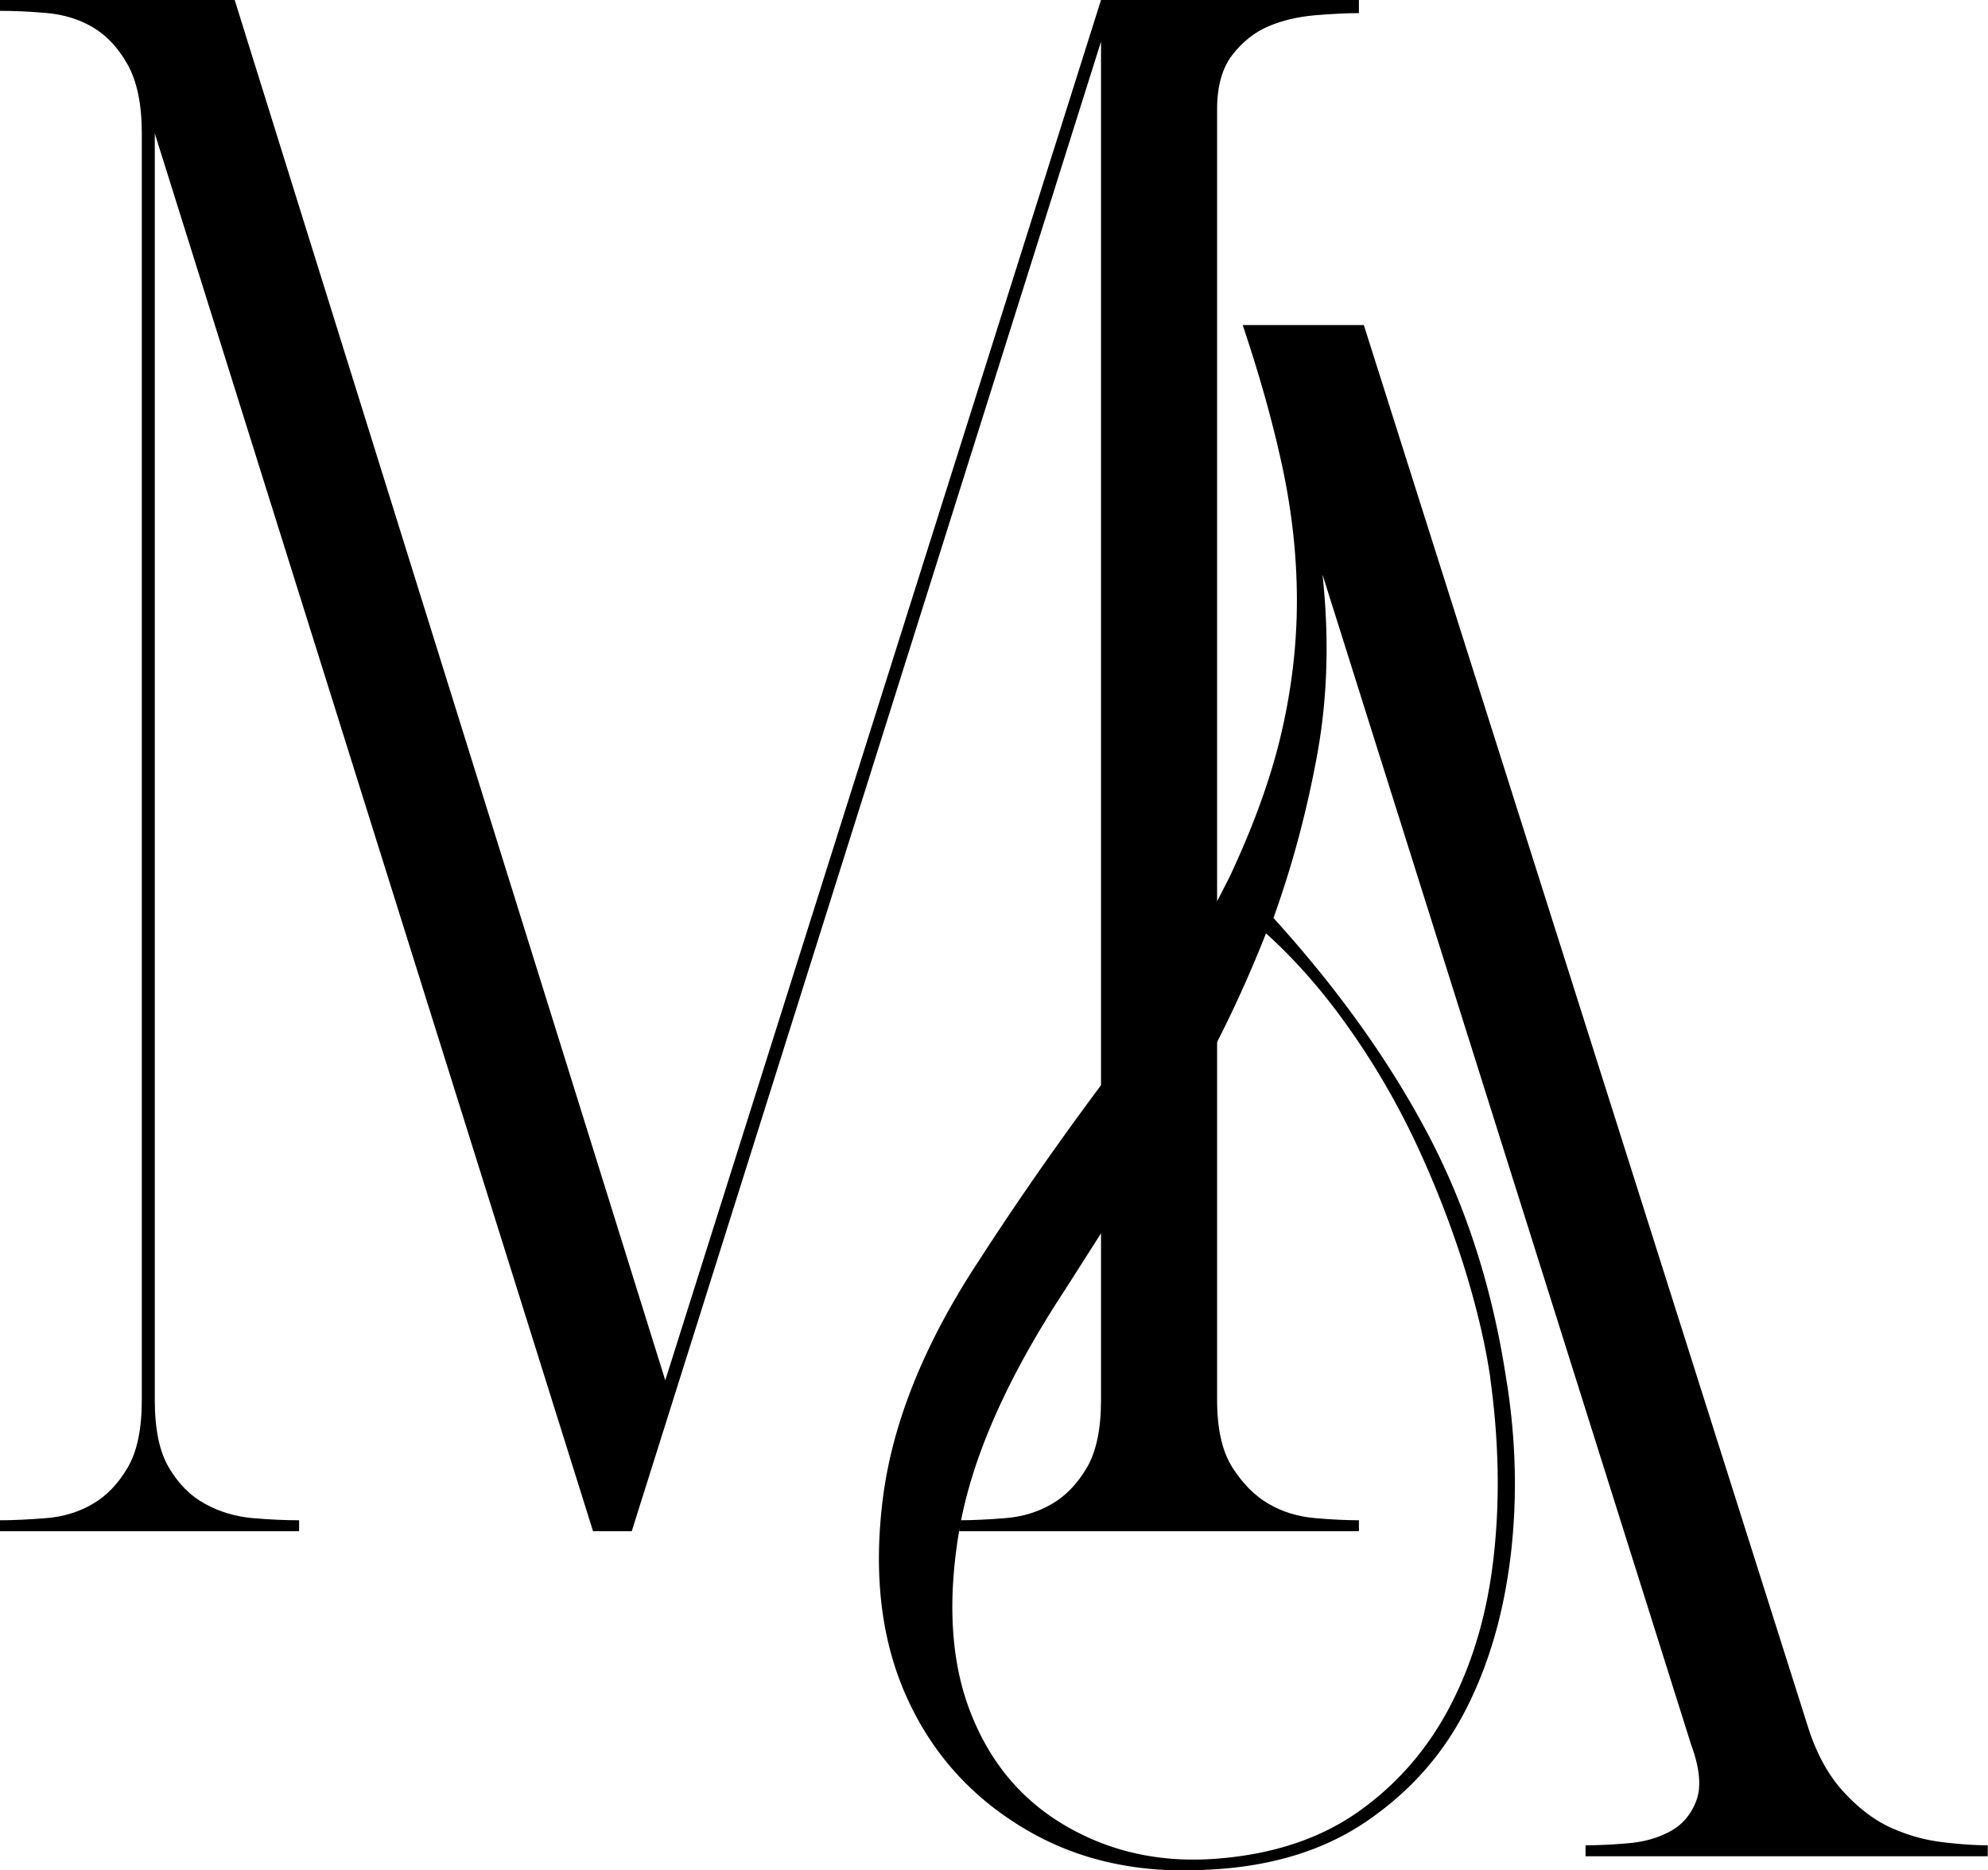 <?xml version="1.0" encoding="UTF-8"?>
<svg data-bbox="0 0 157.7 148.353" viewBox="0 0 157.72 148.34" xmlns="http://www.w3.org/2000/svg" data-type="shape">
    <g>
        <path d="M107.81 1.04c-.96 0-2.12.06-3.48.17-1.37.12-2.59.41-3.68.87-1.09.46-2.05 1.21-2.86 2.25-.82 1.04-1.23 2.49-1.23 4.34v102.37c0 2.32.41 4.11 1.23 5.38s1.77 2.23 2.86 2.86c1.09.64 2.32 1.01 3.68 1.13 1.36.12 2.52.17 3.48.17v.87H76.1v-.87c1.09 0 2.32-.06 3.68-.17 1.36-.11 2.59-.49 3.68-1.13 1.09-.63 2.01-1.59 2.76-2.86.75-1.27 1.13-3.06 1.13-5.38V3.3L50.12 121.45h-3.07L12.28 10.58v100.46c0 2.32.37 4.11 1.13 5.38.75 1.27 1.7 2.23 2.86 2.86 1.16.64 2.42 1.01 3.78 1.13 1.36.12 2.59.17 3.68.17v.87H0v-.87c1.09 0 2.32-.06 3.68-.17 1.36-.11 2.59-.49 3.68-1.13 1.09-.63 2.01-1.59 2.76-2.86.75-1.27 1.13-3.06 1.13-5.38V10.58c0-2.31-.38-4.13-1.13-5.47-.75-1.33-1.67-2.31-2.76-2.95-1.09-.64-2.32-1.01-3.68-1.13C2.32.91 1.09.86 0 .86V0h18.62l34.16 109.48L87.35 0h20.46v1.04Z"/>
        <path d="M97.57 69.51c1.9-4.05 3.27-7.84 4.09-11.37.82-3.53 1.23-7.03 1.23-10.5s-.38-6.97-1.13-10.5c-.75-3.53-1.81-7.31-3.17-11.36h9.61l35.19 111.04c.68 2.2 1.64 3.96 2.86 5.29s2.49 2.28 3.78 2.86c1.29.58 2.62.96 3.99 1.13 1.36.17 2.59.26 3.68.26v.87h-31.91v-.87c1.09 0 2.25-.06 3.47-.17 1.23-.11 2.32-.43 3.27-.95s1.64-1.33 2.05-2.43.27-2.57-.41-4.42l-29.25-92.82c.54 4.97.41 9.72-.41 14.23s-1.98 8.85-3.48 13.01c5.04 5.55 9.11 11.22 12.18 17 3.07 5.78 5.14 12.2 6.24 19.26.82 4.86.95 9.6.41 14.23-.55 4.63-1.74 8.74-3.58 12.32-1.84 3.59-4.47 6.53-7.88 8.85-3.41 2.32-7.57 3.58-12.48 3.82-5.6.35-10.51-.75-14.73-3.3-4.23-2.54-7.33-6.04-9.31-10.5-1.98-4.45-2.59-9.66-1.84-15.62.75-5.96 3.24-12.17 7.47-18.65 3.14-4.86 6.48-9.66 10.03-14.4 3.54-4.74 6.68-9.77 9.41-15.09m21.28 38.52c-.41-2.77-1.13-5.78-2.15-9.02a79.337 79.337 0 0 0-3.78-9.63c-1.5-3.18-3.27-6.22-5.32-9.11-2.04-2.89-4.23-5.38-6.54-7.46-2.19 5.55-4.74 10.64-7.67 15.27-2.93 4.63-5.7 8.96-8.28 13.01-4.64 7.06-7.43 13.42-8.39 19.08-.96 5.67-.65 10.5.92 14.49s4.12 7 7.67 9.02c3.55 2.03 7.5 2.86 11.86 2.52 4.5-.35 8.29-1.62 11.35-3.82 3.07-2.2 5.49-5.03 7.26-8.5 1.77-3.47 2.9-7.43 3.37-11.89.48-4.45.37-9.11-.31-13.97Z"/>
    </g>
</svg>
